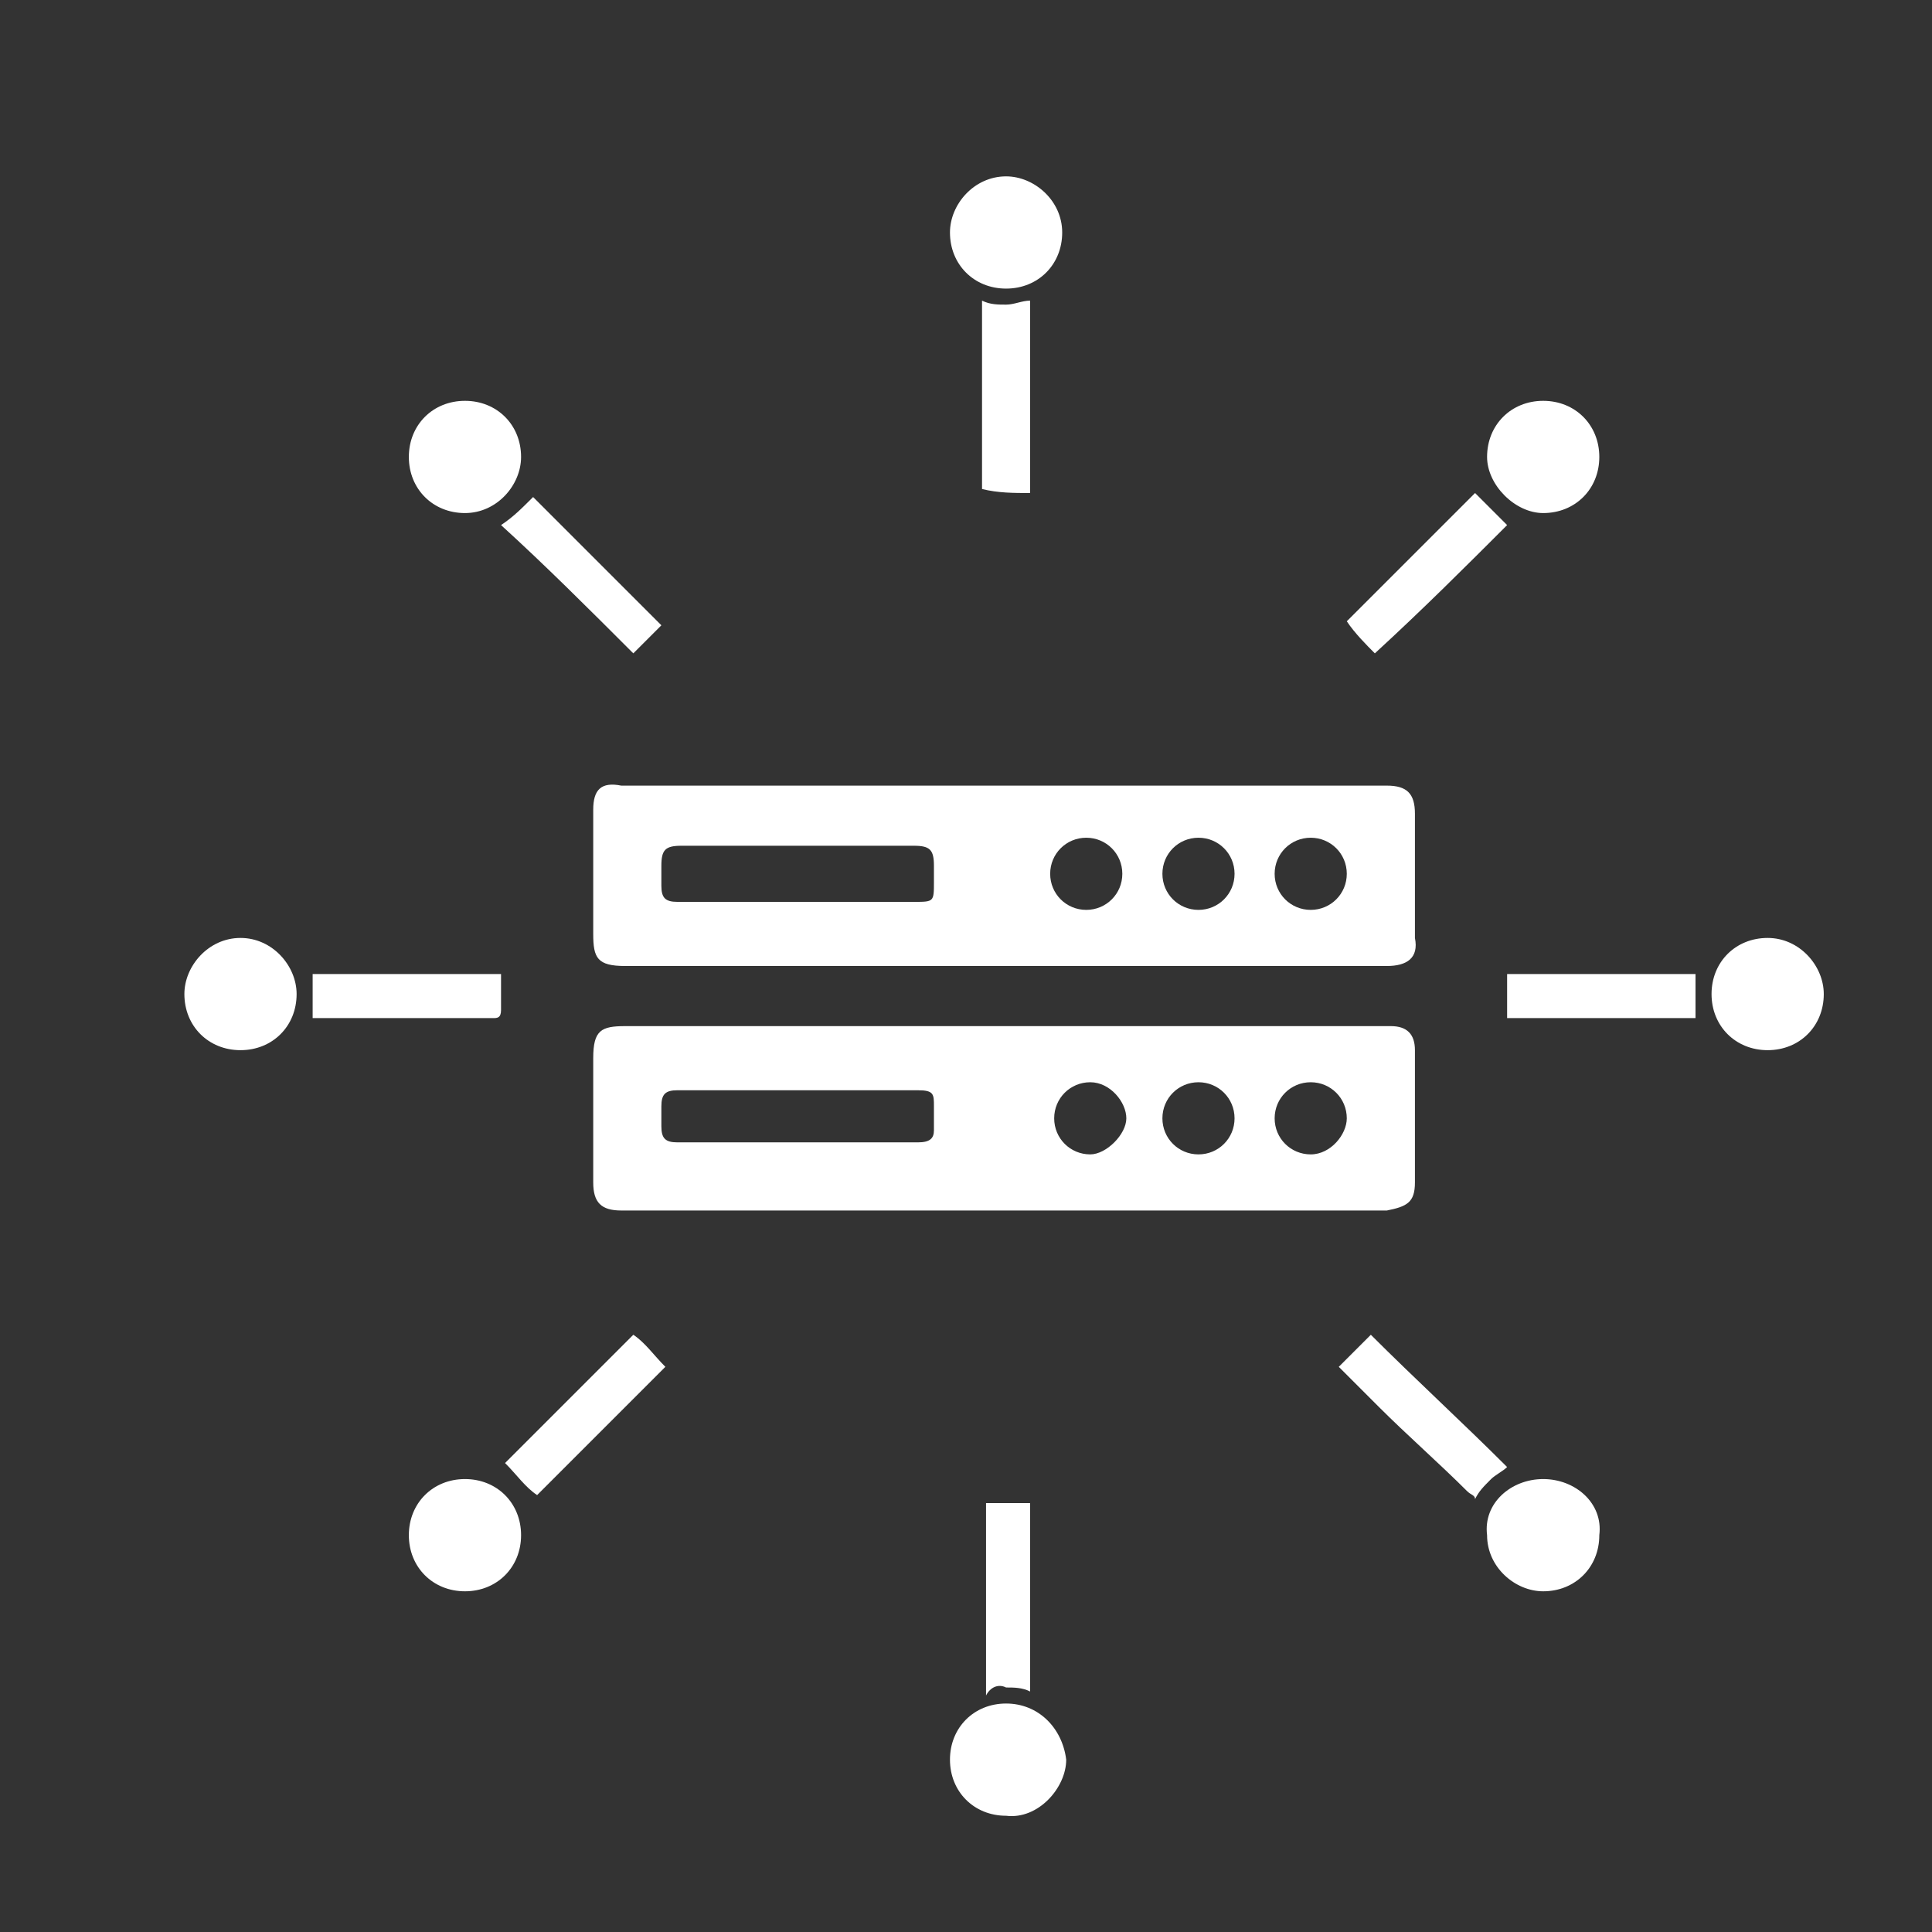<?xml version="1.0" encoding="utf-8"?>
<!-- Generator: Adobe Illustrator 25.2.3, SVG Export Plug-In . SVG Version: 6.00 Build 0)  -->
<svg version="1.1" id="Layer_1" xmlns="http://www.w3.org/2000/svg" xmlns:xlink="http://www.w3.org/1999/xlink" x="0px" y="0px"
	 viewBox="0 0 48.2 48.2" style="enable-background:new 0 0 48.2 48.2;" xml:space="preserve">
<rect x="0" y="0" width="48.2" height="48.2" fill="#333333" stroke="none"/>
<style type="text/css">
	.st0{fill:none;}
	.st1{fill:#FFFFFF;}
	.st2{fill:#FFFFFF;stroke:#FFFFFF;stroke-width:0.5;stroke-miterlimit:10;}
	.st3{fill:#FFFFFF;stroke:#FFFFFF;stroke-width:0.75;stroke-miterlimit:10;}
	.st4{fill:#F9F9FA;}
</style>
<g>
	<path class="st0" d="M27.1,26.9c-0.5,0-0.9,0.5-0.9,0.9c0,0.5,0.5,0.9,0.9,0.9c0.5,0,0.9-0.4,0.9-0.9C28,27.4,27.6,26.9,27.1,26.9z
		"/>
	<path class="st0" d="M16.9,22.5c1,0,2,0,3,0c1,0,1.9,0,2.9,0c0.5,0,0.5,0,0.5-0.5c0-0.1,0-0.2,0-0.4c0-0.5-0.1-0.5-0.5-0.5
		c-0.6,0-1.2,0-1.8,0c-1.3,0-2.7,0-4,0c-0.4,0-0.5,0.1-0.5,0.5c0,0.1,0,0.3,0,0.4C16.5,22.4,16.6,22.5,16.9,22.5z"/>
	<path class="st0" d="M27.1,22.7c0.5,0,0.9-0.4,0.9-0.9c0-0.5-0.4-0.9-0.9-0.9c-0.5,0-0.9,0.4-0.9,0.9
		C26.2,22.3,26.6,22.7,27.1,22.7z"/>
	<path class="st0" d="M23.3,27.6c0-0.3-0.1-0.4-0.4-0.4c-0.5,0-1,0-1.4,0c-1.5,0-3,0-4.6,0c-0.3,0-0.4,0.1-0.4,0.4
		c0,0.2,0,0.4,0,0.5c0,0.3,0.1,0.4,0.4,0.4c1,0,2,0,3,0c1,0,2,0,3,0c0.3,0,0.4-0.1,0.4-0.4C23.3,28,23.3,27.8,23.3,27.6z"/>
	<path class="st0" d="M25.4,29.3C25.4,29.3,25.4,29.3,25.4,29.3C25.4,29.3,25.4,29.3,25.4,29.3C25.4,29.3,25.4,29.3,25.4,29.3
		C25.4,29.3,25.4,29.3,25.4,29.3z"/>
	<path class="st0" d="M32.7,22.7c0.5,0,0.9-0.4,0.9-0.9c0-0.5-0.4-0.9-0.9-0.9c-0.5,0-0.9,0.4-0.9,0.9
		C31.8,22.3,32.2,22.7,32.7,22.7z"/>
	<path class="st0" d="M29.9,22.7c0.5,0,0.9-0.4,0.9-0.9c0-0.5-0.4-0.9-0.9-0.9c-0.5,0-0.9,0.4-0.9,0.9C29,22.3,29.4,22.7,29.9,22.7z
		"/>
	<path class="st0" d="M32.7,26.9c-0.5,0-0.9,0.5-0.9,0.9c0,0.5,0.4,0.9,0.9,0.9c0.5,0,0.9-0.4,0.9-0.9
		C33.6,27.4,33.2,26.9,32.7,26.9z"/>
	<path class="st0" d="M29.9,26.9c-0.5,0-0.9,0.5-0.9,0.9c0,0.5,0.4,0.9,0.9,0.9c0.5,0,0.9-0.4,0.9-0.9
		C30.8,27.4,30.4,26.9,29.9,26.9z"/>
	<path class="st1" d="M14.8,20.2c0,1,0,2.1,0,3.1c0,0.6,0.1,0.8,0.8,0.8c3.2,0,6.3,0,9.5,0c3.2,0,6.3,0,9.5,0c0.5,0,0.8-0.2,0.7-0.7
		c0-1,0-2.1,0-3.1c0-0.5-0.2-0.7-0.7-0.7c-6.4,0-12.7,0-19.1,0C15,19.5,14.8,19.7,14.8,20.2z M32.7,20.9c0.5,0,0.9,0.4,0.9,0.9
		c0,0.5-0.4,0.9-0.9,0.9c-0.5,0-0.9-0.4-0.9-0.9C31.8,21.3,32.2,20.9,32.7,20.9z M29.9,20.9c0.5,0,0.9,0.4,0.9,0.9
		c0,0.5-0.4,0.9-0.9,0.9c-0.5,0-0.9-0.4-0.9-0.9C29,21.3,29.4,20.9,29.9,20.9z M27.1,20.9c0.5,0,0.9,0.4,0.9,0.9
		c0,0.5-0.4,0.9-0.9,0.9c-0.5,0-0.9-0.4-0.9-0.9C26.2,21.3,26.6,20.9,27.1,20.9z M16.5,21.6c0-0.4,0.1-0.5,0.5-0.5c1.3,0,2.7,0,4,0
		c0.6,0,1.2,0,1.8,0c0.4,0,0.5,0.1,0.5,0.5c0,0.1,0,0.2,0,0.4c0,0.5,0,0.5-0.5,0.5c-1,0-1.9,0-2.9,0c-1,0-2,0-3,0
		c-0.3,0-0.4-0.1-0.4-0.4C16.5,21.9,16.5,21.8,16.5,21.6z"/>
	<path class="st1" d="M35.3,29.5c0-1.1,0-2.2,0-3.3c0-0.4-0.2-0.6-0.6-0.6c-0.6,0-1.1,0-1.7,0c-5.8,0-11.6,0-17.4,0
		c-0.6,0-0.8,0.1-0.8,0.8c0,1,0,2,0,3.1c0,0.5,0.2,0.7,0.7,0.7c3.2,0,6.4,0,9.5,0c1,0,2.1,0,3.1,0c2.2,0,4.3,0,6.5,0
		C35.1,30.1,35.3,30,35.3,29.5z M22.9,28.5c-1,0-2,0-3,0c-1,0-2,0-3,0c-0.3,0-0.4-0.1-0.4-0.4c0-0.2,0-0.4,0-0.5
		c0-0.3,0.1-0.4,0.4-0.4c1.5,0,3,0,4.6,0c0.5,0,1,0,1.4,0c0.4,0,0.4,0.1,0.4,0.4c0,0.2,0,0.4,0,0.6C23.3,28.4,23.2,28.5,22.9,28.5z
		 M25.4,29.3C25.4,29.3,25.4,29.3,25.4,29.3C25.4,29.3,25.4,29.3,25.4,29.3C25.4,29.3,25.4,29.3,25.4,29.3
		C25.4,29.3,25.4,29.3,25.4,29.3z M27.2,28.8c-0.5,0-0.9-0.4-0.9-0.9c0-0.5,0.4-0.9,0.9-0.9c0.5,0,0.9,0.5,0.9,0.9
		C28.1,28.3,27.6,28.8,27.2,28.8z M29.9,28.8c-0.5,0-0.9-0.4-0.9-0.9c0-0.5,0.4-0.9,0.9-0.9c0.5,0,0.9,0.4,0.9,0.9
		C30.8,28.4,30.4,28.8,29.9,28.8z M32.7,28.8c-0.5,0-0.9-0.4-0.9-0.9c0-0.5,0.4-0.9,0.9-0.9c0.5,0,0.9,0.4,0.9,0.9
		C33.6,28.3,33.2,28.8,32.7,28.8z"/>
	<path class="st1" d="M25.1,42.5c-0.8,0-1.4,0.6-1.4,1.4c0,0.8,0.6,1.4,1.4,1.4c0.8,0.1,1.5-0.7,1.5-1.4
		C26.5,43.1,25.9,42.5,25.1,42.5z"/>
	<path class="st1" d="M6,23.4c-0.8,0-1.4,0.7-1.4,1.4c0,0.8,0.6,1.4,1.4,1.4c0.8,0,1.4-0.6,1.4-1.4C7.4,24.1,6.8,23.4,6,23.4z"/>
	<path class="st1" d="M44.1,23.4c-0.8,0-1.4,0.6-1.4,1.4c0,0.8,0.6,1.4,1.4,1.4c0.8,0,1.4-0.6,1.4-1.4
		C45.5,24.1,44.9,23.4,44.1,23.4z"/>
	<path class="st1" d="M25.1,7.2c0.8,0,1.4-0.6,1.4-1.4c0-0.8-0.7-1.4-1.4-1.4c-0.8,0-1.4,0.7-1.4,1.4C23.7,6.6,24.3,7.2,25.1,7.2z"
		/>
	<path class="st1" d="M38.5,12.8c0.8,0,1.4-0.6,1.4-1.4c0-0.8-0.6-1.4-1.4-1.4c-0.8,0-1.4,0.6-1.4,1.4
		C37.1,12.1,37.8,12.8,38.5,12.8z"/>
	<path class="st1" d="M11.6,36.9c-0.8,0-1.4,0.6-1.4,1.4c0,0.8,0.6,1.4,1.4,1.4c0.8,0,1.4-0.6,1.4-1.4C13,37.5,12.4,36.9,11.6,36.9z
		"/>
	<path class="st1" d="M38.5,36.9c-0.8,0-1.5,0.6-1.4,1.4c0,0.8,0.7,1.4,1.4,1.4c0.8,0,1.4-0.6,1.4-1.4C40,37.5,39.3,36.9,38.5,36.9z
		"/>
	<path class="st1" d="M11.6,12.8c0.8,0,1.4-0.7,1.4-1.4c0-0.8-0.6-1.4-1.4-1.4c-0.8,0-1.4,0.6-1.4,1.4
		C10.2,12.2,10.8,12.8,11.6,12.8z"/>
	<path class="st1" d="M37.6,25.4c1.6,0,3.2,0,4.7,0c0-0.4,0-0.8,0-1.1c-1.6,0-3.1,0-4.7,0C37.6,24.7,37.6,25,37.6,25.4z"/>
	<path class="st1" d="M12.6,36.5c0.3,0.3,0.5,0.6,0.8,0.8c1-1,2.1-2.1,3.2-3.2c-0.3-0.3-0.5-0.6-0.8-0.8
		C14.7,34.4,13.6,35.5,12.6,36.5z"/>
	<path class="st1" d="M15.8,16.3c0.2-0.2,0.5-0.5,0.7-0.7c-1.1-1.1-2.2-2.2-3.2-3.2c-0.3,0.3-0.5,0.5-0.8,0.7
		C13.6,14.1,14.7,15.2,15.8,16.3z"/>
	<path class="st1" d="M37.6,13.1c-0.3-0.3-0.5-0.5-0.8-0.8c-1,1-2.1,2.1-3.2,3.2c0.2,0.3,0.5,0.6,0.7,0.8
		C35.5,15.2,36.6,14.1,37.6,13.1z"/>
	<path class="st1" d="M12.3,25.4c0.1,0,0.2,0,0.2-0.2c0-0.3,0-0.6,0-0.9c-1.6,0-3.2,0-4.7,0c0,0.4,0,0.7,0,1.1c0.1,0,0.2,0,0.3,0
		c0.7,0,1.5,0,2.2,0C11,25.4,11.6,25.4,12.3,25.4z"/>
	<path class="st1" d="M25.7,12.3V11c0,0,0-0.1,0-0.1c0-1,0-2,0-3.1c0-0.1,0-0.2,0-0.3c-0.2,0-0.4,0.1-0.6,0.1c-0.2,0-0.4,0-0.6-0.1
		c0,1.6,0,3.2,0,4.7C24.9,12.3,25.3,12.3,25.7,12.3C25.6,12.3,25.6,12.3,25.7,12.3L25.7,12.3z"/>
	<path class="st1" d="M25.1,42.1c0.2,0,0.4,0,0.6,0.1c0-1.6,0-3.2,0-4.7c-0.4,0-0.8,0-1.1,0c0,0,0,0,0,0l0,0v1.3c0,0,0,0.1,0,0.1
		c0,1,0,2,0,3.1c0,0.1,0,0.2,0,0.3C24.7,42.1,24.9,42,25.1,42.1z"/>
	<path class="st1" d="M37.6,36.6c-1.1-1.1-2.3-2.2-3.4-3.3c-0.3,0.3-0.5,0.5-0.8,0.8c0,0,0,0,0,0l0,0l0.9,0.9c0,0,0,0,0.1,0.1
		c0.7,0.7,1.5,1.4,2.2,2.1c0.1,0.1,0.2,0.1,0.2,0.2c0.1-0.2,0.2-0.3,0.4-0.5C37.3,36.8,37.5,36.7,37.6,36.6z"/>
</g>
</svg>
